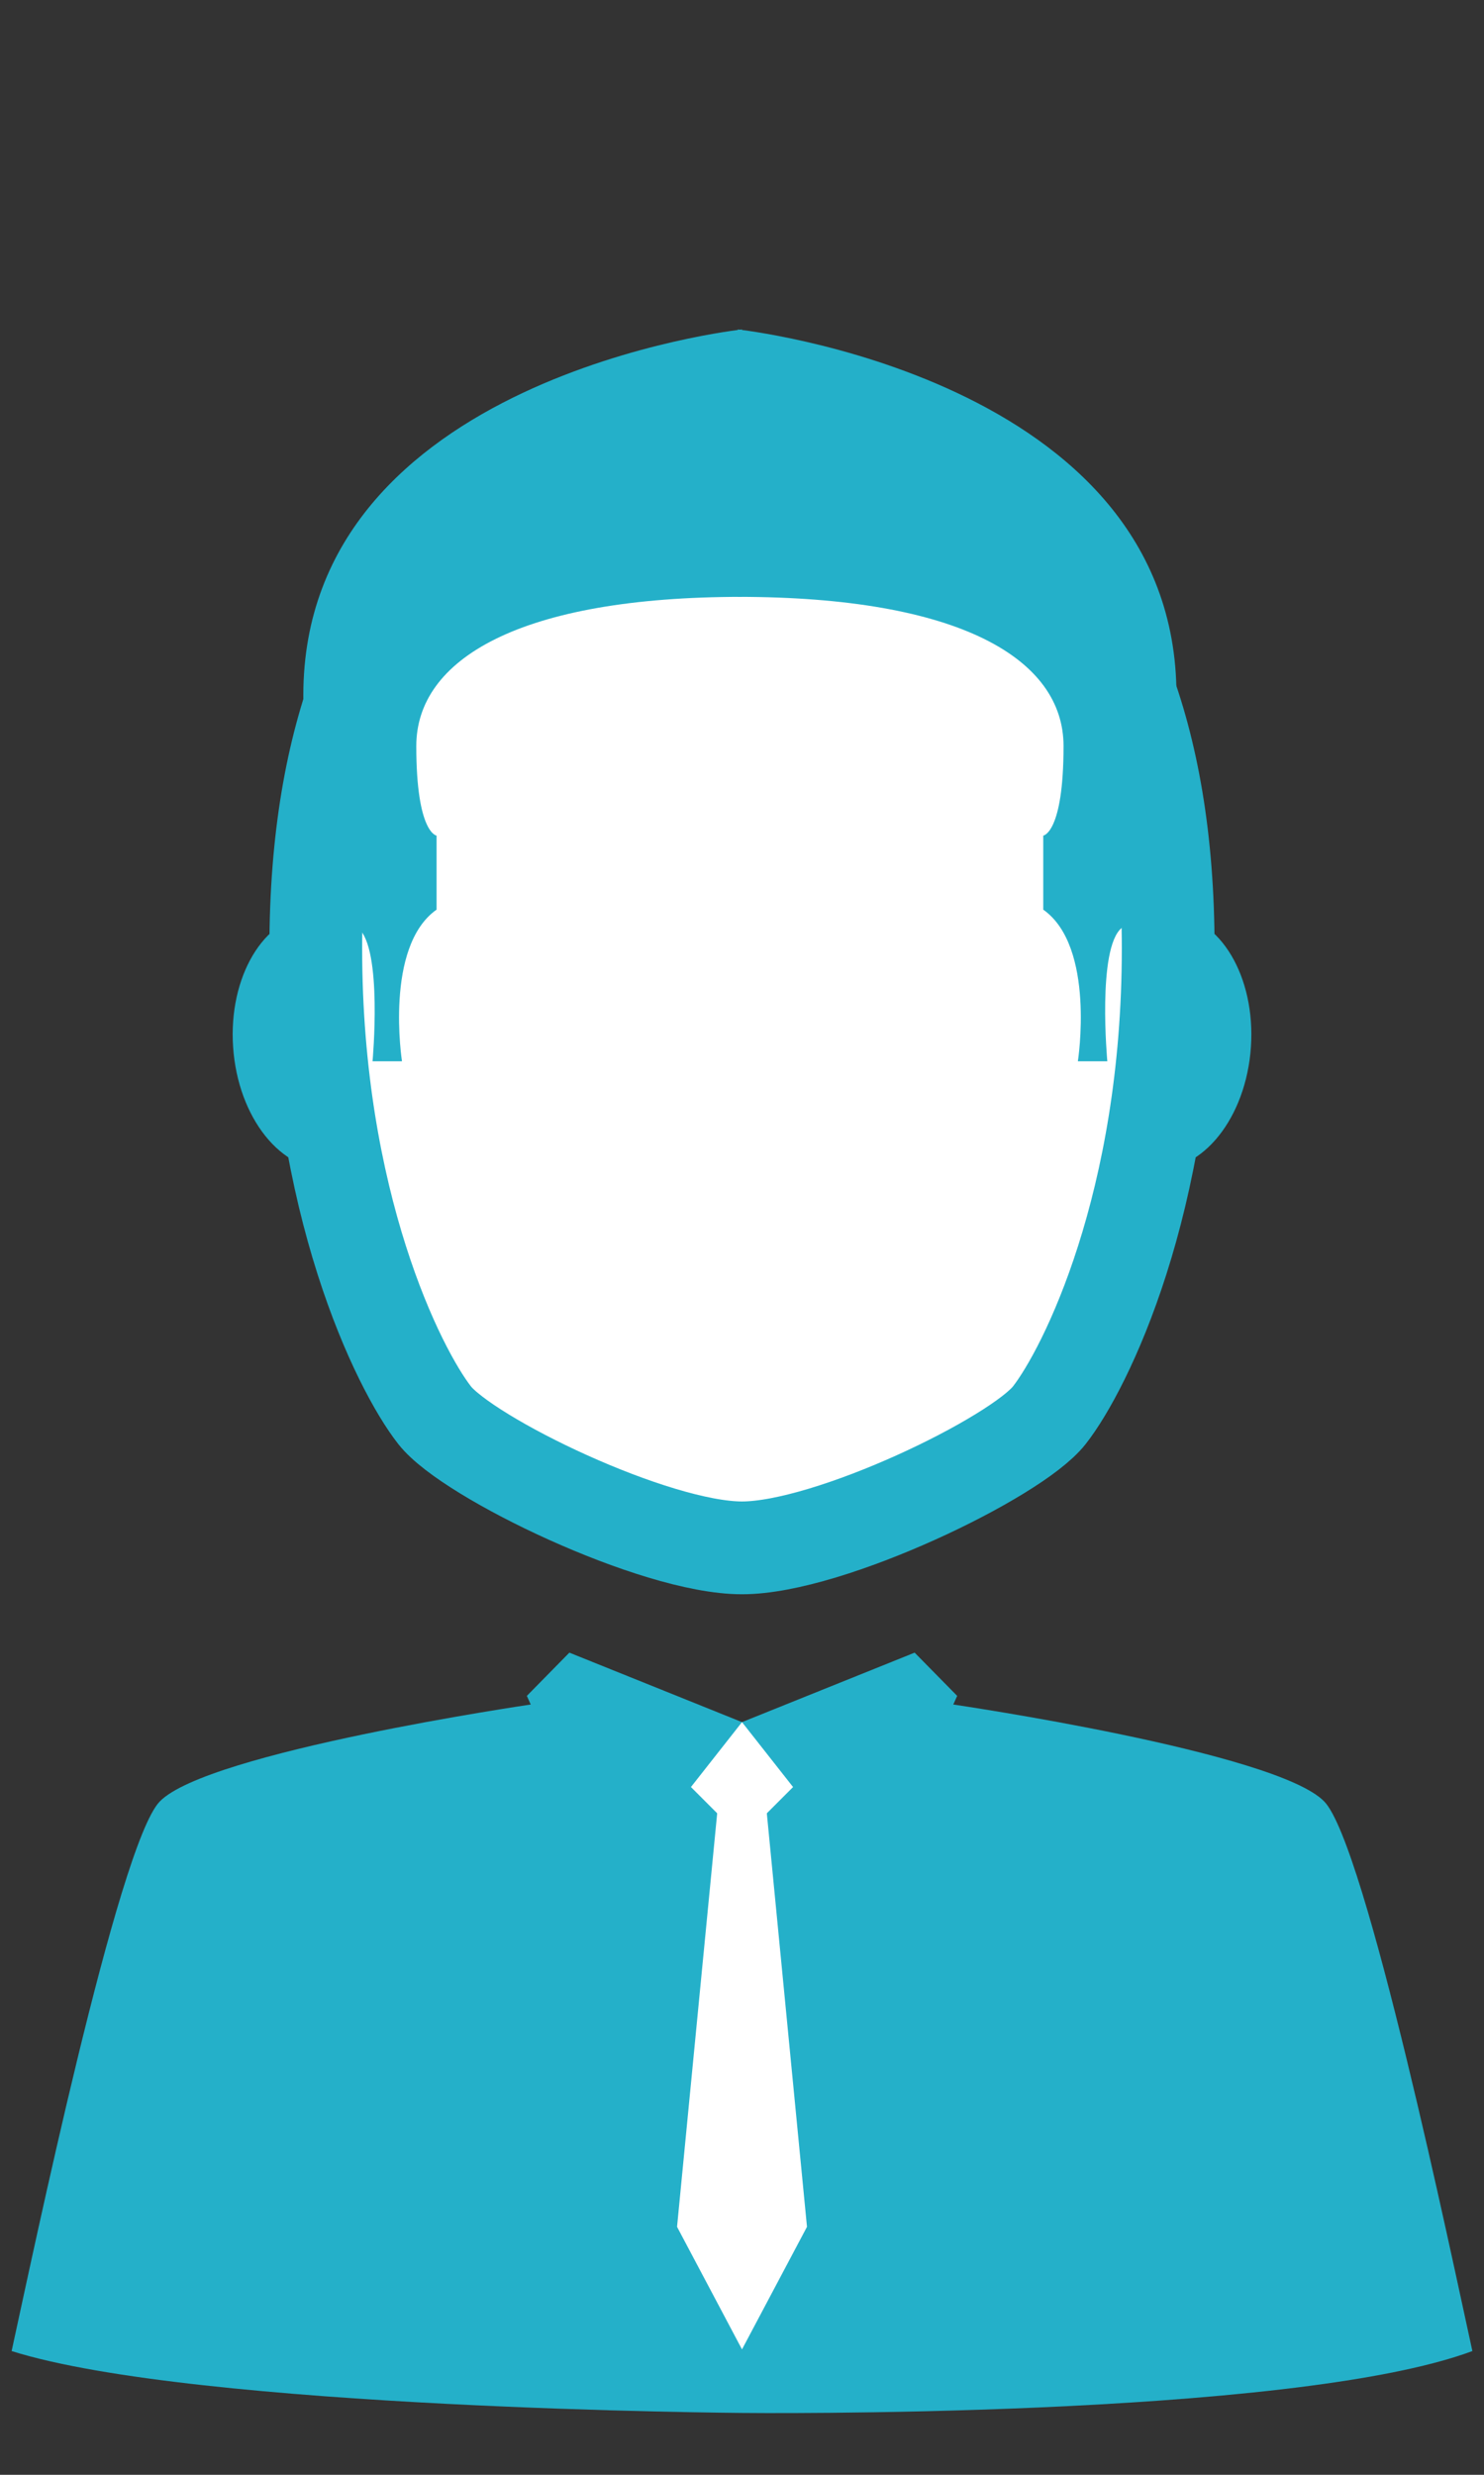 <?xml version="1.0" encoding="UTF-8" standalone="no"?>
<!-- Generator: Adobe Illustrator 17.0.0, SVG Export Plug-In . SVG Version: 6.00 Build 0)  -->

<svg
   xmlns:dc="http://purl.org/dc/elements/1.1/"
   xmlns:cc="http://creativecommons.org/ns#"
   xmlns:rdf="http://www.w3.org/1999/02/22-rdf-syntax-ns#"
   xmlns:svg="http://www.w3.org/2000/svg"
   xmlns="http://www.w3.org/2000/svg"
   xmlns:sodipodi="http://sodipodi.sourceforge.net/DTD/sodipodi-0.dtd"
   xmlns:inkscape="http://www.inkscape.org/namespaces/inkscape"
   version="1.1"
   x="0px"
   y="0px"
   width="48"
   height="80"
   viewBox="0 0 48 80"
   enable-background="new 0 0 48 74"
   xml:space="preserve"
   id="svg2"
   inkscape:version="0.48.4 r9939"
   sodipodi:docname="user2.svg"><rect x="0" y="0" width="48" height="80" fill="#333333" stroke="none"/><defs
     id="defs41" /><sodipodi:namedview
     pagecolor="#ffffff"
     bordercolor="#666666"
     borderopacity="1"
     objecttolerance="10"
     gridtolerance="10"
     guidetolerance="10"
     inkscape:pageopacity="0"
     inkscape:pageshadow="2"
     inkscape:window-width="1875"
     inkscape:window-height="1056"
     id="namedview39"
     showgrid="false"
     inkscape:zoom="12.756757"
     inkscape:cx="23.631281"
     inkscape:cy="24.881487"
     inkscape:window-x="1485"
     inkscape:window-y="24"
     inkscape:window-maximized="1"
     inkscape:current-layer="g8" /><g
     id="RESTOS__x28_SOBRAS_x29_"
     transform="translate(0,6)" /><g
     id="GRIDs"
     transform="translate(0,6)" /><g
     id="FOOTER"
     transform="translate(0,6)" /><g
     id="CONTEUDO"
     transform="translate(0,2)"><g
       id="g8"><path
         d="m 17.166,53.1 c 0,0 -10.458,1.529 -12.002,3.138 C 3.819,57.639 1.023,71.055 0.376,74 6.351,75.881 24,76 24,76 l 0,-22.331 z"
         id="path10"
         inkscape:connector-curvature="0"
         style="fill:#24b0c9"
         sodipodi:nodetypes="cccccc" /><path
         d="m 30.833,53.1 c 0,0 10.458,1.529 12.003,3.138 C 44.181,57.639 46.977,71.055 47.624,74 41.727,76.195 24,76 24,76 l 0,-22.331 z"
         id="path12"
         inkscape:connector-curvature="0"
         style="fill:#24b0c9"
         sodipodi:nodetypes="cccccc" /><polygon
         points="23.29,55.661 21.899,69.984 24,73.946 26.102,69.984 24.71,55.661 "
         id="polygon14"
         style="fill:#ffffff" /><path
         d="M 25.878,55.542 24,57.419 22.123,55.542 24,53.665 l 1.878,1.877 z"
         id="path16"
         inkscape:connector-curvature="0"
         style="fill:#ffffff" /><path
         d="m 40.443,32.057 c 0.235,-2.273 -0.848,-4.29 -2.419,-4.506 -1.572,-0.215 -3.036,1.452 -3.272,3.726 -0.236,2.272 0.847,4.29 2.419,4.505 1.572,0.215 3.036,-1.453 3.272,-3.725 z"
         id="path18"
         inkscape:connector-curvature="0"
         style="fill:#24b0c9" /><g
         id="g20"><path
           d="m 7.558,32.057 c -0.235,-2.273 0.848,-4.29 2.419,-4.506 1.572,-0.215 3.036,1.452 3.272,3.726 0.236,2.272 -0.848,4.29 -2.419,4.505 -1.572,0.215 -3.037,-1.453 -3.272,-3.725 z"
           id="path22"
           inkscape:connector-curvature="0"
           style="fill:#24b0c9" /><path
           stroke-miterlimit="10"
           d="m 24,11.403 0,0 0,0 0,0 0,0 c -5.341,0 -13.786,3.036 -13.786,17.262 0,8.214 2.678,13.595 3.844,15.084 1.074,1.37 7.109,4.287 9.941,4.287 l 0,0 h 0 0 l 0,0 c 2.832,0 8.868,-2.918 9.941,-4.287 1.167,-1.489 3.845,-6.87 3.845,-15.084 C 37.786,14.439 29.341,11.403 24,11.403 z"
           id="path24"
           inkscape:connector-curvature="0"
           style="fill:#ffffff;stroke:#24b0c9;stroke-width:3;stroke-miterlimit:10" /></g><polygon
         points="18.416,51.423 17.041,52.821 19.819,58.982 24,53.669 "
         id="polygon26"
         style="fill:#24b0c9" /><polygon
         points="29.584,51.423 30.96,52.821 28.181,58.982 24,53.669 "
         id="polygon28"
         style="fill:#24b0c9" /><path
         d="m 12.05,32.306 h 0.952 c 0,0 -0.579,-3.705 1.119,-4.901 0,-1.852 0,-2.393 0,-2.393 0,0 -0.656,-0.077 -0.656,-2.894 0,-2.817 3.358,-4.824 10.535,-4.824 0,-4.013 0,-8.644 0,-8.644 0,0 -14.189,1.53 -14.189,11.828 0,4.278 0,7.082 0,7.082 0,0 1.035,-0.183 1.775,0.438 0.798,0.668 0.464,4.308 0.464,4.308 z"
         id="path30"
         inkscape:connector-curvature="0"
         style="fill:#24b0c9" /><path
         d="m 35.816,32.306 h -0.952 c 0,0 0.579,-3.705 -1.12,-4.901 0,-1.852 0,-2.393 0,-2.393 0,0 0.656,-0.077 0.656,-2.894 0,-2.817 -3.358,-4.824 -10.535,-4.824 0,-4.013 0,-8.644 0,-8.644 0,0 14.188,1.531 14.188,11.828 0,4.278 0,7.082 0,7.082 0,0 -1.035,-0.183 -1.775,0.438 -0.797,0.668 -0.462,4.308 -0.462,4.308 z"
         id="path32"
         inkscape:connector-curvature="0"
         style="fill:#24b0c9" /><path
         d="m 24,41.91 c 2.489,0 4.507,-0.822 4.507,-1.837 h -9.014 c 0,1.014 2.018,1.837 4.507,1.837 z"
         id="path34"
         inkscape:connector-curvature="0"
         style="fill:#ffffff" /></g></g><g
     id="BANNER"
     transform="translate(0,6)"><g
       id="SOMBRA_x5F_BANNER" /></g><g
     id="TOP"
     transform="translate(0,6)" /></svg>